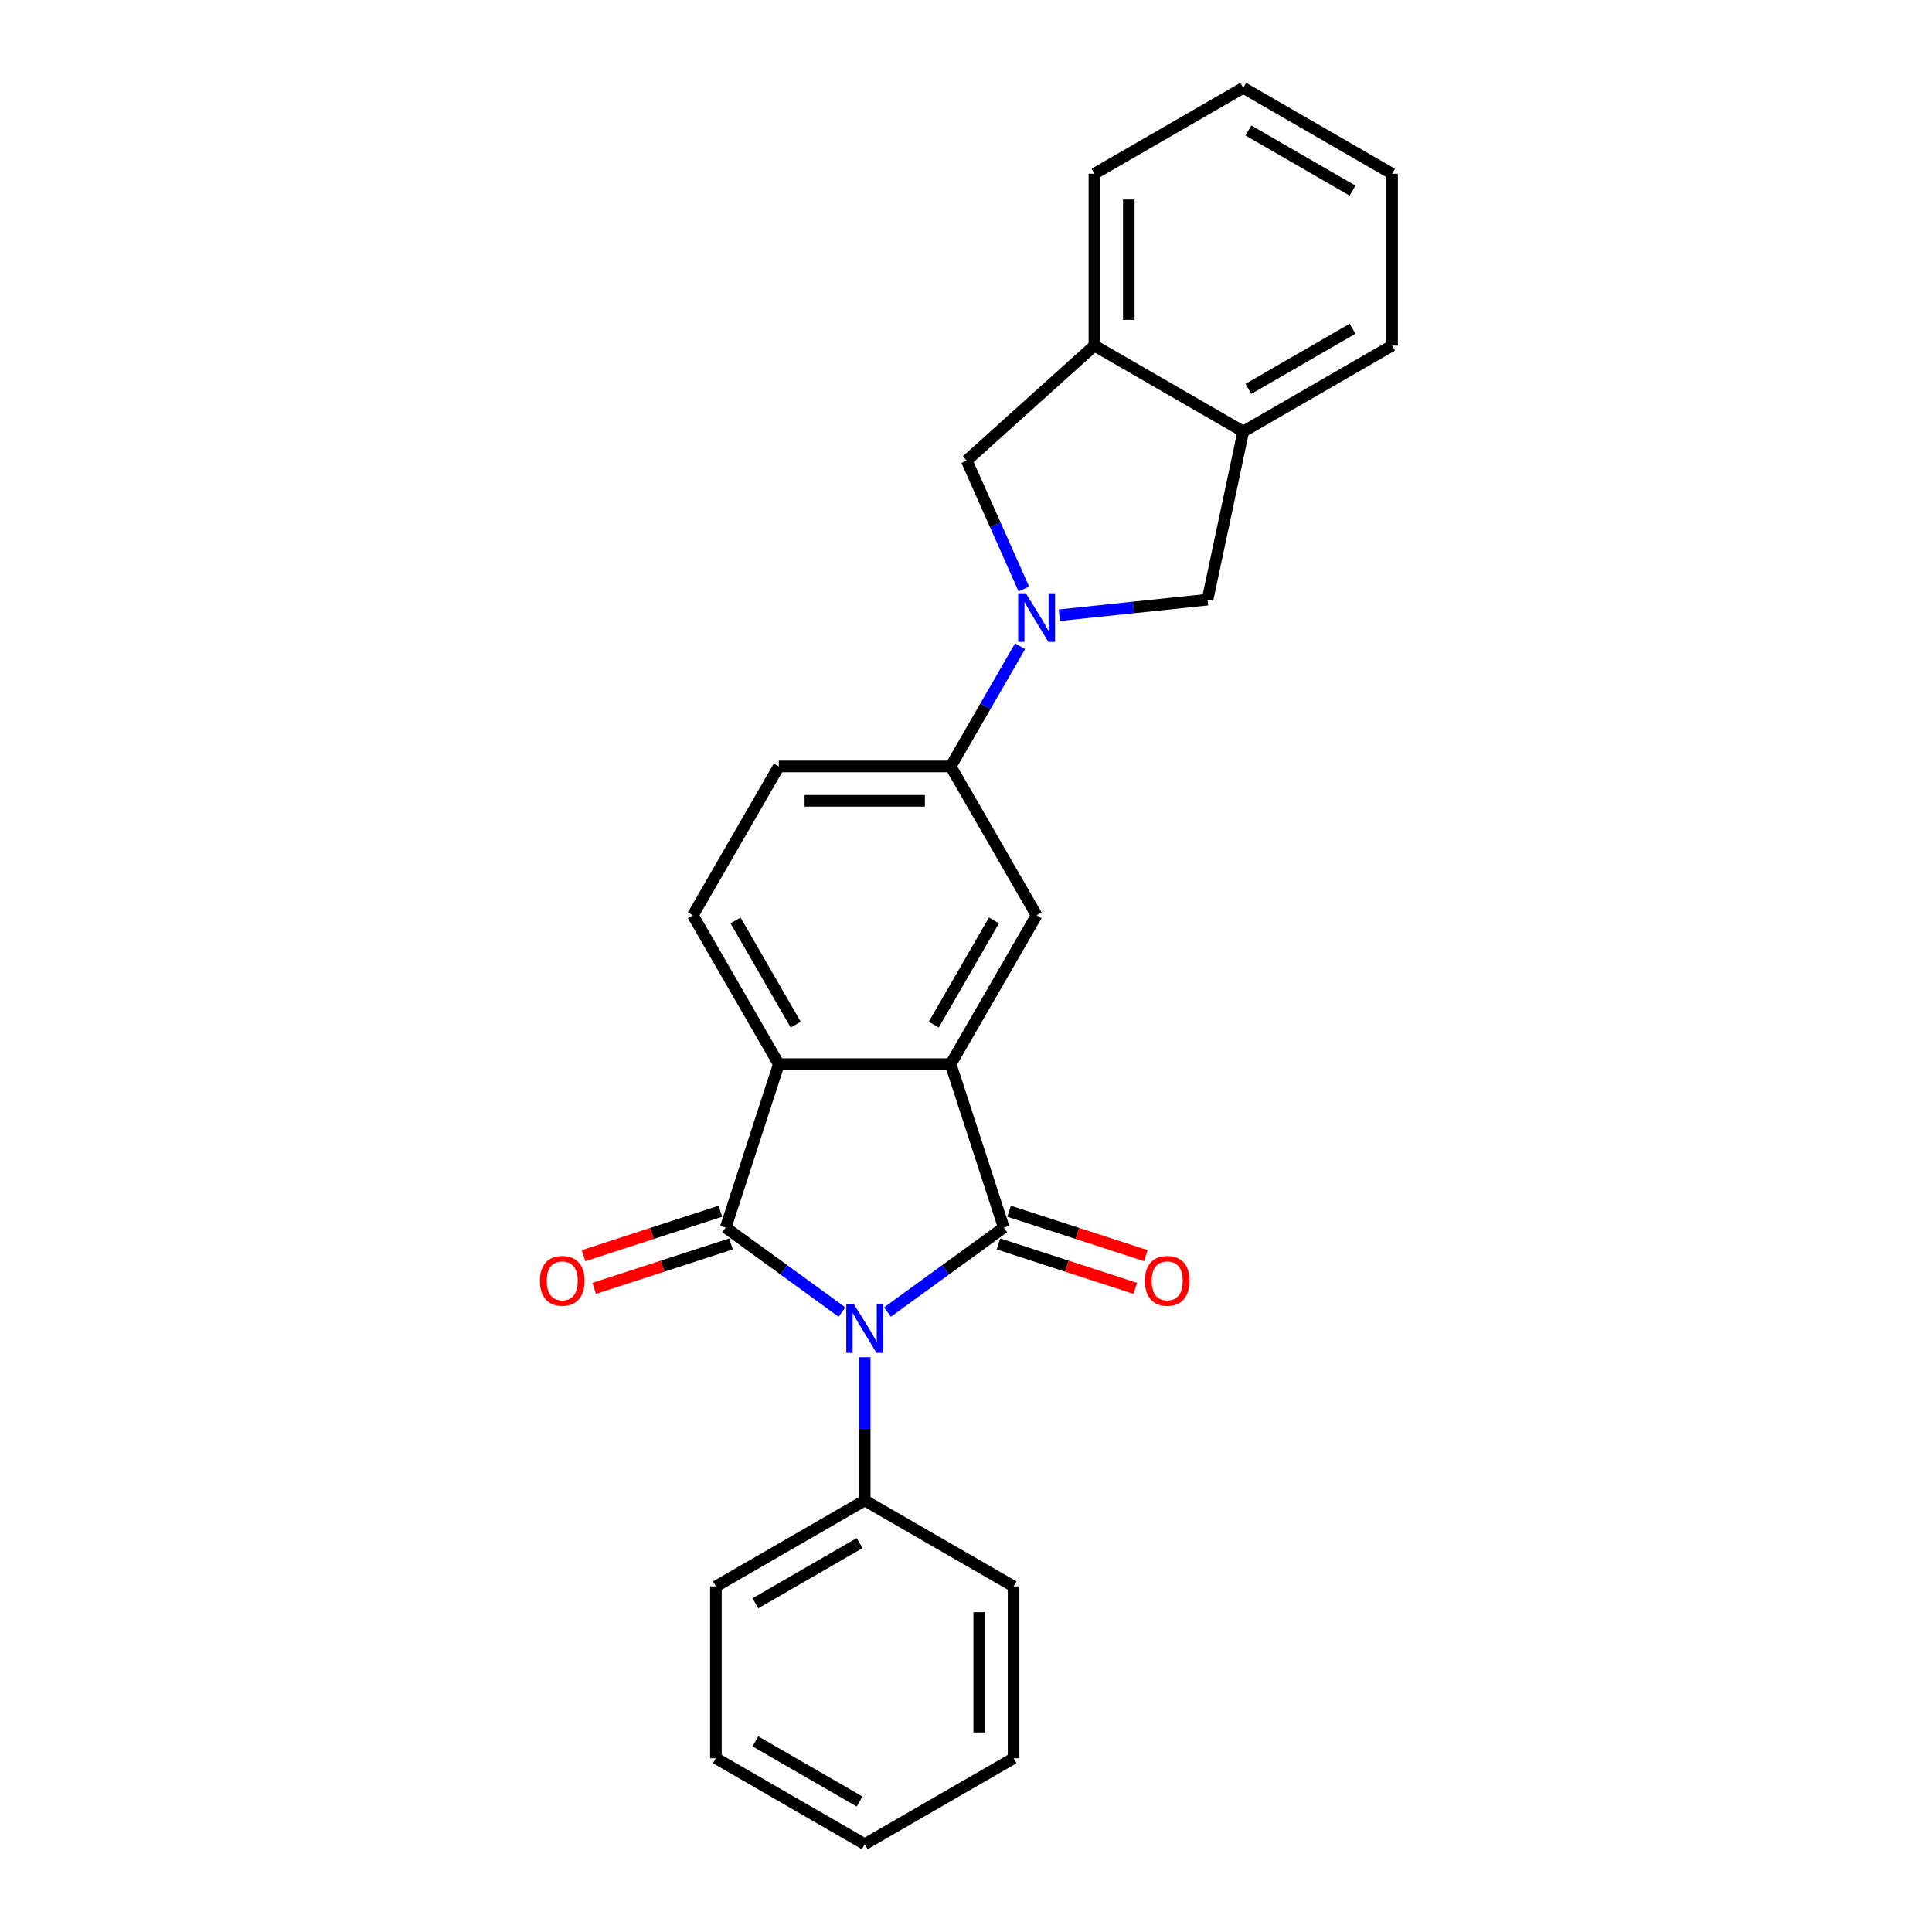 <?xml version='1.0' encoding='iso-8859-1'?>
<svg version='1.1' baseProfile='full'
              xmlns='http://www.w3.org/2000/svg'
                      xmlns:rdkit='http://www.rdkit.org/xml'
                      xmlns:xlink='http://www.w3.org/1999/xlink'
                  xml:space='preserve'
width='1000px' height='1000px' viewBox='0 0 1000 1000'>
<!-- END OF HEADER -->
<rect style='opacity:1.0;fill:#FFFFFF;stroke:none' width='1000' height='1000' x='0' y='0'> </rect>
<path class='bond-0' d='M 459.366,679.121 L 489.46,657.256' style='fill:none;fill-rule:evenodd;stroke:#0000FF;stroke-width:6px;stroke-linecap:butt;stroke-linejoin:miter;stroke-opacity:1' />
<path class='bond-0' d='M 489.46,657.256 L 519.555,635.392' style='fill:none;fill-rule:evenodd;stroke:#000000;stroke-width:6px;stroke-linecap:butt;stroke-linejoin:miter;stroke-opacity:1' />
<path class='bond-1' d='M 435.81,679.121 L 405.716,657.256' style='fill:none;fill-rule:evenodd;stroke:#0000FF;stroke-width:6px;stroke-linecap:butt;stroke-linejoin:miter;stroke-opacity:1' />
<path class='bond-1' d='M 405.716,657.256 L 375.621,635.392' style='fill:none;fill-rule:evenodd;stroke:#000000;stroke-width:6px;stroke-linecap:butt;stroke-linejoin:miter;stroke-opacity:1' />
<path class='bond-12' d='M 447.588,702.498 L 447.588,739.566' style='fill:none;fill-rule:evenodd;stroke:#0000FF;stroke-width:6px;stroke-linecap:butt;stroke-linejoin:miter;stroke-opacity:1' />
<path class='bond-12' d='M 447.588,739.566 L 447.588,776.634' style='fill:none;fill-rule:evenodd;stroke:#000000;stroke-width:6px;stroke-linecap:butt;stroke-linejoin:miter;stroke-opacity:1' />
<path class='bond-2' d='M 519.555,635.392 L 492.066,550.79' style='fill:none;fill-rule:evenodd;stroke:#000000;stroke-width:6px;stroke-linecap:butt;stroke-linejoin:miter;stroke-opacity:1' />
<path class='bond-13' d='M 516.806,643.852 L 552.213,655.356' style='fill:none;fill-rule:evenodd;stroke:#000000;stroke-width:6px;stroke-linecap:butt;stroke-linejoin:miter;stroke-opacity:1' />
<path class='bond-13' d='M 552.213,655.356 L 587.619,666.861' style='fill:none;fill-rule:evenodd;stroke:#FF0000;stroke-width:6px;stroke-linecap:butt;stroke-linejoin:miter;stroke-opacity:1' />
<path class='bond-13' d='M 522.303,626.931 L 557.71,638.436' style='fill:none;fill-rule:evenodd;stroke:#000000;stroke-width:6px;stroke-linecap:butt;stroke-linejoin:miter;stroke-opacity:1' />
<path class='bond-13' d='M 557.71,638.436 L 593.117,649.94' style='fill:none;fill-rule:evenodd;stroke:#FF0000;stroke-width:6px;stroke-linecap:butt;stroke-linejoin:miter;stroke-opacity:1' />
<path class='bond-3' d='M 375.621,635.392 L 403.11,550.79' style='fill:none;fill-rule:evenodd;stroke:#000000;stroke-width:6px;stroke-linecap:butt;stroke-linejoin:miter;stroke-opacity:1' />
<path class='bond-14' d='M 372.872,626.931 L 337.466,638.436' style='fill:none;fill-rule:evenodd;stroke:#000000;stroke-width:6px;stroke-linecap:butt;stroke-linejoin:miter;stroke-opacity:1' />
<path class='bond-14' d='M 337.466,638.436 L 302.059,649.94' style='fill:none;fill-rule:evenodd;stroke:#FF0000;stroke-width:6px;stroke-linecap:butt;stroke-linejoin:miter;stroke-opacity:1' />
<path class='bond-14' d='M 378.37,643.852 L 342.963,655.356' style='fill:none;fill-rule:evenodd;stroke:#000000;stroke-width:6px;stroke-linecap:butt;stroke-linejoin:miter;stroke-opacity:1' />
<path class='bond-14' d='M 342.963,655.356 L 307.556,666.861' style='fill:none;fill-rule:evenodd;stroke:#FF0000;stroke-width:6px;stroke-linecap:butt;stroke-linejoin:miter;stroke-opacity:1' />
<path class='bond-5' d='M 492.066,550.79 L 536.544,473.752' style='fill:none;fill-rule:evenodd;stroke:#000000;stroke-width:6px;stroke-linecap:butt;stroke-linejoin:miter;stroke-opacity:1' />
<path class='bond-5' d='M 483.33,530.338 L 514.464,476.412' style='fill:none;fill-rule:evenodd;stroke:#000000;stroke-width:6px;stroke-linecap:butt;stroke-linejoin:miter;stroke-opacity:1' />
<path class='bond-25' d='M 492.066,550.79 L 403.11,550.79' style='fill:none;fill-rule:evenodd;stroke:#000000;stroke-width:6px;stroke-linecap:butt;stroke-linejoin:miter;stroke-opacity:1' />
<path class='bond-9' d='M 403.11,550.79 L 358.632,473.752' style='fill:none;fill-rule:evenodd;stroke:#000000;stroke-width:6px;stroke-linecap:butt;stroke-linejoin:miter;stroke-opacity:1' />
<path class='bond-9' d='M 411.846,530.338 L 380.712,476.412' style='fill:none;fill-rule:evenodd;stroke:#000000;stroke-width:6px;stroke-linecap:butt;stroke-linejoin:miter;stroke-opacity:1' />
<path class='bond-4' d='M 527.987,334.496 L 510.027,365.605' style='fill:none;fill-rule:evenodd;stroke:#0000FF;stroke-width:6px;stroke-linecap:butt;stroke-linejoin:miter;stroke-opacity:1' />
<path class='bond-4' d='M 510.027,365.605 L 492.066,396.714' style='fill:none;fill-rule:evenodd;stroke:#000000;stroke-width:6px;stroke-linecap:butt;stroke-linejoin:miter;stroke-opacity:1' />
<path class='bond-7' d='M 529.945,304.856 L 515.154,271.634' style='fill:none;fill-rule:evenodd;stroke:#0000FF;stroke-width:6px;stroke-linecap:butt;stroke-linejoin:miter;stroke-opacity:1' />
<path class='bond-7' d='M 515.154,271.634 L 500.362,238.411' style='fill:none;fill-rule:evenodd;stroke:#000000;stroke-width:6px;stroke-linecap:butt;stroke-linejoin:miter;stroke-opacity:1' />
<path class='bond-8' d='M 548.321,318.438 L 586.667,314.408' style='fill:none;fill-rule:evenodd;stroke:#0000FF;stroke-width:6px;stroke-linecap:butt;stroke-linejoin:miter;stroke-opacity:1' />
<path class='bond-8' d='M 586.667,314.408 L 625.012,310.378' style='fill:none;fill-rule:evenodd;stroke:#000000;stroke-width:6px;stroke-linecap:butt;stroke-linejoin:miter;stroke-opacity:1' />
<path class='bond-6' d='M 536.544,473.752 L 492.066,396.714' style='fill:none;fill-rule:evenodd;stroke:#000000;stroke-width:6px;stroke-linecap:butt;stroke-linejoin:miter;stroke-opacity:1' />
<path class='bond-27' d='M 492.066,396.714 L 403.11,396.714' style='fill:none;fill-rule:evenodd;stroke:#000000;stroke-width:6px;stroke-linecap:butt;stroke-linejoin:miter;stroke-opacity:1' />
<path class='bond-27' d='M 478.722,414.505 L 416.453,414.505' style='fill:none;fill-rule:evenodd;stroke:#000000;stroke-width:6px;stroke-linecap:butt;stroke-linejoin:miter;stroke-opacity:1' />
<path class='bond-11' d='M 500.362,238.411 L 566.469,178.888' style='fill:none;fill-rule:evenodd;stroke:#000000;stroke-width:6px;stroke-linecap:butt;stroke-linejoin:miter;stroke-opacity:1' />
<path class='bond-10' d='M 625.012,310.378 L 643.507,223.366' style='fill:none;fill-rule:evenodd;stroke:#000000;stroke-width:6px;stroke-linecap:butt;stroke-linejoin:miter;stroke-opacity:1' />
<path class='bond-15' d='M 358.632,473.752 L 403.11,396.714' style='fill:none;fill-rule:evenodd;stroke:#000000;stroke-width:6px;stroke-linecap:butt;stroke-linejoin:miter;stroke-opacity:1' />
<path class='bond-16' d='M 643.507,223.366 L 720.545,178.888' style='fill:none;fill-rule:evenodd;stroke:#000000;stroke-width:6px;stroke-linecap:butt;stroke-linejoin:miter;stroke-opacity:1' />
<path class='bond-16' d='M 646.167,201.287 L 700.094,170.152' style='fill:none;fill-rule:evenodd;stroke:#000000;stroke-width:6px;stroke-linecap:butt;stroke-linejoin:miter;stroke-opacity:1' />
<path class='bond-28' d='M 643.507,223.366 L 566.469,178.888' style='fill:none;fill-rule:evenodd;stroke:#000000;stroke-width:6px;stroke-linecap:butt;stroke-linejoin:miter;stroke-opacity:1' />
<path class='bond-17' d='M 566.469,178.888 L 566.469,89.932' style='fill:none;fill-rule:evenodd;stroke:#000000;stroke-width:6px;stroke-linecap:butt;stroke-linejoin:miter;stroke-opacity:1' />
<path class='bond-17' d='M 584.26,165.545 L 584.26,103.276' style='fill:none;fill-rule:evenodd;stroke:#000000;stroke-width:6px;stroke-linecap:butt;stroke-linejoin:miter;stroke-opacity:1' />
<path class='bond-18' d='M 447.588,776.634 L 370.55,821.112' style='fill:none;fill-rule:evenodd;stroke:#000000;stroke-width:6px;stroke-linecap:butt;stroke-linejoin:miter;stroke-opacity:1' />
<path class='bond-18' d='M 444.928,798.713 L 391.001,829.848' style='fill:none;fill-rule:evenodd;stroke:#000000;stroke-width:6px;stroke-linecap:butt;stroke-linejoin:miter;stroke-opacity:1' />
<path class='bond-19' d='M 447.588,776.634 L 524.626,821.112' style='fill:none;fill-rule:evenodd;stroke:#000000;stroke-width:6px;stroke-linecap:butt;stroke-linejoin:miter;stroke-opacity:1' />
<path class='bond-21' d='M 720.545,178.888 L 720.545,89.932' style='fill:none;fill-rule:evenodd;stroke:#000000;stroke-width:6px;stroke-linecap:butt;stroke-linejoin:miter;stroke-opacity:1' />
<path class='bond-20' d='M 566.469,89.932 L 643.507,45.455' style='fill:none;fill-rule:evenodd;stroke:#000000;stroke-width:6px;stroke-linecap:butt;stroke-linejoin:miter;stroke-opacity:1' />
<path class='bond-23' d='M 370.55,821.112 L 370.55,910.068' style='fill:none;fill-rule:evenodd;stroke:#000000;stroke-width:6px;stroke-linecap:butt;stroke-linejoin:miter;stroke-opacity:1' />
<path class='bond-22' d='M 524.626,821.112 L 524.626,910.068' style='fill:none;fill-rule:evenodd;stroke:#000000;stroke-width:6px;stroke-linecap:butt;stroke-linejoin:miter;stroke-opacity:1' />
<path class='bond-22' d='M 506.835,834.455 L 506.835,896.724' style='fill:none;fill-rule:evenodd;stroke:#000000;stroke-width:6px;stroke-linecap:butt;stroke-linejoin:miter;stroke-opacity:1' />
<path class='bond-29' d='M 643.507,45.455 L 720.545,89.932' style='fill:none;fill-rule:evenodd;stroke:#000000;stroke-width:6px;stroke-linecap:butt;stroke-linejoin:miter;stroke-opacity:1' />
<path class='bond-29' d='M 646.167,67.534 L 700.094,98.668' style='fill:none;fill-rule:evenodd;stroke:#000000;stroke-width:6px;stroke-linecap:butt;stroke-linejoin:miter;stroke-opacity:1' />
<path class='bond-24' d='M 524.626,910.068 L 447.588,954.545' style='fill:none;fill-rule:evenodd;stroke:#000000;stroke-width:6px;stroke-linecap:butt;stroke-linejoin:miter;stroke-opacity:1' />
<path class='bond-26' d='M 370.55,910.068 L 447.588,954.545' style='fill:none;fill-rule:evenodd;stroke:#000000;stroke-width:6px;stroke-linecap:butt;stroke-linejoin:miter;stroke-opacity:1' />
<path class='bond-26' d='M 391.001,901.332 L 444.928,932.466' style='fill:none;fill-rule:evenodd;stroke:#000000;stroke-width:6px;stroke-linecap:butt;stroke-linejoin:miter;stroke-opacity:1' />
<path  class='atom-0' d='M 442.019 675.082
L 450.274 688.426
Q 451.093 689.742, 452.409 692.126
Q 453.726 694.51, 453.797 694.653
L 453.797 675.082
L 457.142 675.082
L 457.142 700.275
L 453.69 700.275
L 444.83 685.686
Q 443.798 683.978, 442.695 682.021
Q 441.628 680.064, 441.308 679.459
L 441.308 700.275
L 438.034 700.275
L 438.034 675.082
L 442.019 675.082
' fill='#0000FF'/>
<path  class='atom-5' d='M 530.975 307.08
L 539.23 320.423
Q 540.048 321.74, 541.365 324.124
Q 542.682 326.508, 542.753 326.65
L 542.753 307.08
L 546.097 307.08
L 546.097 332.272
L 542.646 332.272
L 533.786 317.683
Q 532.754 315.976, 531.651 314.019
Q 530.584 312.061, 530.263 311.457
L 530.263 332.272
L 526.99 332.272
L 526.99 307.08
L 530.975 307.08
' fill='#0000FF'/>
<path  class='atom-14' d='M 592.592 662.952
Q 592.592 656.903, 595.581 653.522
Q 598.57 650.142, 604.156 650.142
Q 609.743 650.142, 612.732 653.522
Q 615.721 656.903, 615.721 662.952
Q 615.721 669.072, 612.696 672.559
Q 609.672 676.01, 604.156 676.01
Q 598.606 676.01, 595.581 672.559
Q 592.592 669.107, 592.592 662.952
M 604.156 673.164
Q 607.999 673.164, 610.063 670.602
Q 612.163 668.004, 612.163 662.952
Q 612.163 658.006, 610.063 655.515
Q 607.999 652.989, 604.156 652.989
Q 600.314 652.989, 598.214 655.479
Q 596.15 657.97, 596.15 662.952
Q 596.15 668.04, 598.214 670.602
Q 600.314 673.164, 604.156 673.164
' fill='#FF0000'/>
<path  class='atom-15' d='M 279.455 662.952
Q 279.455 656.903, 282.444 653.522
Q 285.433 650.142, 291.019 650.142
Q 296.606 650.142, 299.595 653.522
Q 302.584 656.903, 302.584 662.952
Q 302.584 669.072, 299.559 672.559
Q 296.535 676.01, 291.019 676.01
Q 285.469 676.01, 282.444 672.559
Q 279.455 669.107, 279.455 662.952
M 291.019 673.164
Q 294.862 673.164, 296.926 670.602
Q 299.025 668.004, 299.025 662.952
Q 299.025 658.006, 296.926 655.515
Q 294.862 652.989, 291.019 652.989
Q 287.177 652.989, 285.077 655.479
Q 283.013 657.97, 283.013 662.952
Q 283.013 668.04, 285.077 670.602
Q 287.177 673.164, 291.019 673.164
' fill='#FF0000'/>
</svg>
